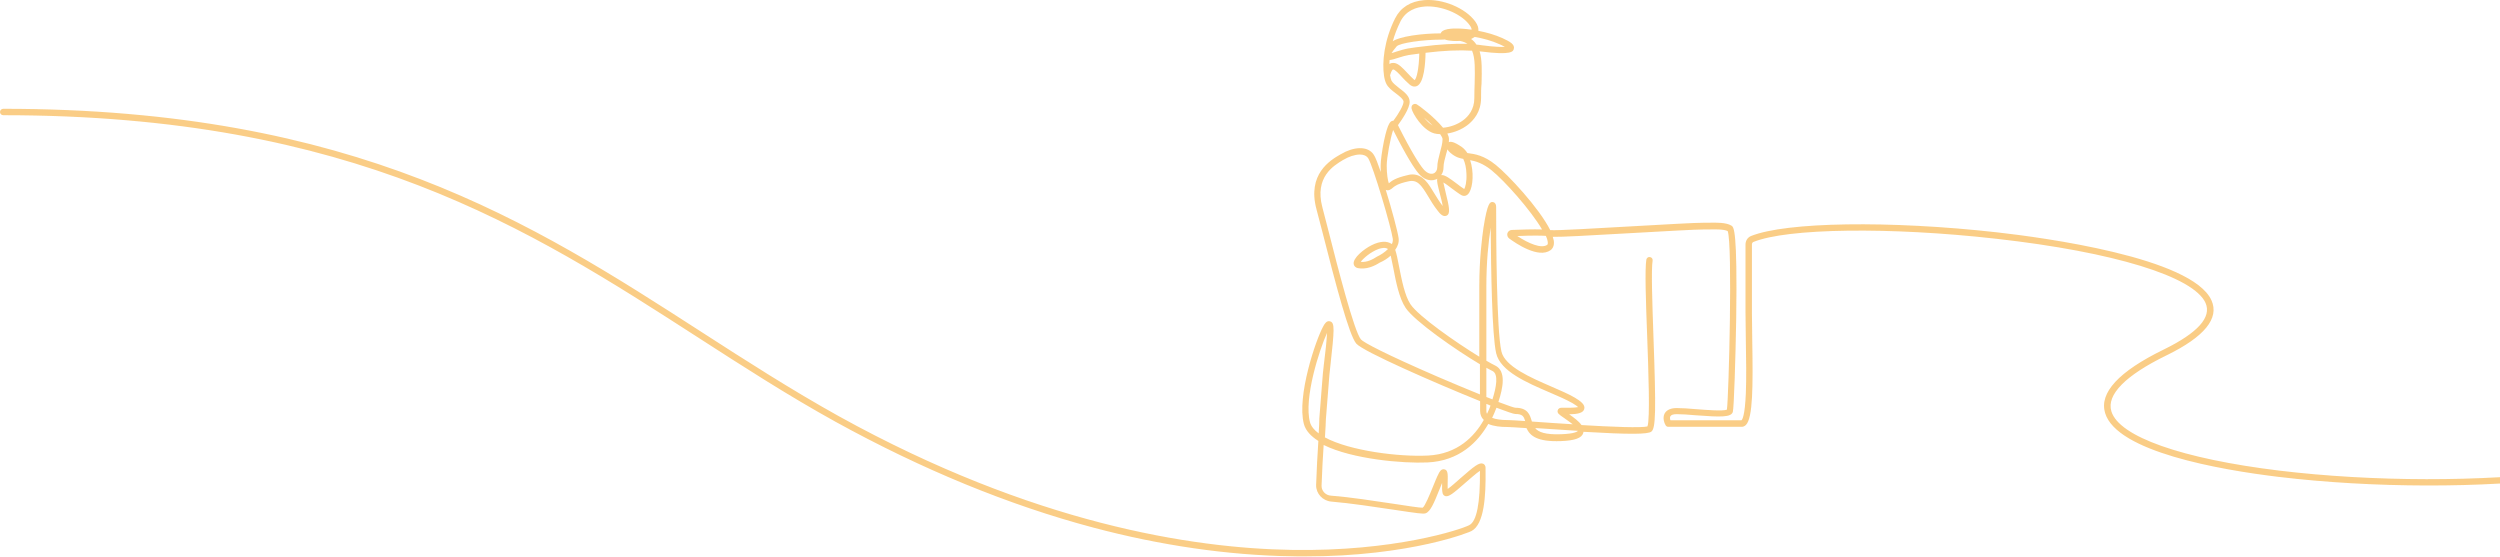 <svg width="1558" height="347" viewBox="0 0 1558 347" fill="none" xmlns="http://www.w3.org/2000/svg">
<g clip-path="url(#clip0_5820_282)">
<g opacity="0.6">
<path d="M812.3 346.8C809.9 346.8 807.4 346.8 804.9 346.7C765.1 346 723.4 340 681 328.7C628.4 314.7 574.5 292.5 520.8 262.9C491.1 246.5 462.6 228.1 435 210.3C329.4 142.2 220.2 71.8 2 71.8C0.9 71.8 0 70.9 0 69.8C0 68.7 0.9 67.8 2 67.8C221.4 67.8 331.1 138.5 437.2 206.9C464.8 224.7 493.3 243 522.8 259.4C643.9 326.4 743.1 341.7 805 342.7C868.8 343.8 910.1 330.1 915.6 327.3C920.3 325 922.5 313.6 922.3 293.4C920 294.9 916.1 298.4 913.3 300.8C905.6 307.6 902.9 309.7 900.8 309.2C900 309 899.4 308.4 899.1 307.6C898.7 306.3 898.6 304.1 898.7 301C898.2 302.2 897.7 303.4 897.2 304.7C893.7 313.5 891.4 318.9 888.4 319.9C887 320.4 883.4 319.9 868.8 317.7C856.7 315.9 841.7 313.6 829.8 312.6C824.3 312.2 820.1 307.6 820.2 302.3C820.5 292.8 821.1 282.6 821.6 274.8C817 271.9 813.7 268.4 812.6 264.3C808 247.1 820.1 211.3 824.8 203.1C825.4 202 826.8 199.5 829 200.3C831.9 201.2 831.6 205.3 829.1 227.9L828.5 233.4L826.3 261.2C826.3 263.3 826 267.4 825.7 272.6C841.2 281 871.9 284.8 889.9 283.9C908.3 283 918.9 272 924.7 261.7C923.2 260.3 922.4 258.4 922.4 256V250C894.4 238.7 849.3 219 845.2 214.1C840.7 208.7 832.6 177.9 824 144.1C822.6 138.7 821.4 134 820.4 130.3C814.6 108.5 829 99.9 835.2 96.3L835.8 96C843.1 91.6 852.5 90.4 856.3 96.7C857.3 98.3 858.8 102.2 860.5 107.2C860.4 105.7 860.4 104.3 860.4 103.3C860.4 100.2 861.3 93.8 862.5 87.8C865 76 866.7 75.6 867.8 75.3C868 75.3 868.2 75.2 868.4 75.2C871.7 70.8 874.7 65.5 874.7 63.4C874.7 61.9 872.1 59.9 869.9 58.2C867.5 56.4 865 54.5 863.9 52.1C863.3 50.9 862.8 49.2 862.5 47.1V47C861.3 38.9 862.5 25.3 869.4 11.5C872.8 4.7 879 0.8 887.4 0.1C899.2 -0.9 913.2 5 919.4 13.4C921.1 15.8 921.5 17.7 921.3 19.2C926.6 20.2 932 21.8 936.4 23.8C941.3 26 944.2 27.9 943.4 30.5C943 32 942.2 34.6 923.1 32.1C922.8 32.1 922.4 32 922.1 32C923.7 37.3 923.5 44.2 923.3 52.1C923 55 923 58 923 61.1C923 69.7 918.4 75 914.5 78C910.6 80.9 906.1 82.6 902 83.2C902.6 84.4 903 85.6 903 86.6C903 87.2 903 87.9 902.9 88.6C904.1 88.1 906 88.2 911 91.6C912.4 92.6 913.5 93.9 914.5 95.4C914.6 95.4 914.7 95.4 914.7 95.4C919.2 96 924.8 96.8 932.2 102.8C939.7 108.8 959.2 129.6 966.1 143.4C969.9 143.8 996.3 142.2 1017.7 141C1037.4 139.9 1055.9 138.8 1062.1 138.8C1063 138.8 1063.9 138.8 1064.8 138.8C1069.9 138.7 1075.7 138.6 1079 140.6C1080.5 141.5 1082.8 142.8 1082 198.9C1081.6 223.2 1080.6 254.4 1079.9 256.7C1078.8 260.1 1072.7 260 1056.8 258.8C1052.3 258.4 1048 258.1 1045 258.1C1042.9 258.1 1041.5 258.5 1041 259.4C1040.6 260 1040.7 261 1041 261.9H1085.3C1085.8 261.5 1087.4 259.2 1088 245.3C1088.4 235.7 1088.2 223.7 1088 212.1C1087.9 206 1087.8 200.2 1087.8 195V152.4C1087.8 150 1089.1 148 1091.2 147.1C1113 138.3 1177.5 137.3 1244.6 144.8C1272.9 148 1366.2 160.4 1378.2 187.2C1383.2 198.4 1373.8 209.9 1350.3 221.4C1324.6 233.9 1312.7 246 1315.8 256.3C1320.5 272.1 1359.7 285.9 1420.6 293.3C1478.5 300.3 1547.1 300.4 1599.6 293.6C1600.7 293.5 1601.7 294.2 1601.8 295.3C1601.9 296.4 1601.2 297.4 1600.1 297.5C1547.3 304.4 1478.4 304.2 1420.1 297.2C1382.8 292.7 1319.2 281.5 1311.9 257.4C1308.1 244.8 1320.4 231.5 1348.5 217.8C1369.7 207.4 1378.4 197.7 1374.5 188.8C1367.1 172.3 1317.2 157 1244.1 148.8C1177.6 141.3 1113.9 142.2 1092.7 150.8C1092 151.1 1091.8 151.8 1091.8 152.4V195C1091.8 200.2 1091.9 206 1092 212.1C1092.5 241 1092.4 260.3 1088.1 264.8C1087.1 265.8 1086.1 266 1085.4 266H1039.7C1039 266 1038.3 265.6 1038 265C1037.4 264 1035.8 260.5 1037.5 257.5C1038.8 255.4 1041.3 254.3 1045 254.3C1048.1 254.3 1052.5 254.6 1057.1 255C1063.4 255.5 1073.8 256.3 1076.2 255.3C1077.4 247 1079.8 152.2 1076.7 144C1074.2 142.8 1068.8 142.9 1064.9 143C1063.9 143 1063 143 1062.1 143C1056.1 143 1037.6 144.1 1017.9 145.2C988.2 146.9 973.6 147.7 967.7 147.6C968.2 149.1 968.5 150.5 968.4 151.7C968.3 154 967.2 155.3 966.3 155.9C958.8 161.3 944.7 151.7 940.5 148.6C939.5 147.8 939.1 146.6 939.4 145.4C939.8 144.2 940.8 143.4 942.1 143.3C947.5 143.1 955.7 142.8 961 143C954 131 937.7 112.7 929.4 106C924 101.7 919.8 100.5 916.2 99.8C918.6 107 918 116 915.7 119.9C914.3 122.3 912.3 122.4 910.9 121.7C909.4 120.9 907.3 119.3 905.1 117.7C903.5 116.5 901.1 114.6 899.5 113.7C899.8 115.2 900.3 117.2 900.8 119.4C903.3 129.5 904 133.2 901.5 134.4C899.4 135.4 897.4 133.3 895.8 131.1C893.5 128.2 891.7 125.2 890.1 122.5C885.7 115.2 883.3 111.8 877.8 113C870.9 114.5 869.2 116 868 117C867.5 117.5 866.9 117.9 866.1 118.3C865.3 118.7 864.4 118.7 863.6 118.3C867.4 130.6 871 144.1 871.6 148.3C872 151 871.1 153.5 869.5 155.7C870.3 158 871 161.3 871.9 166.1C873.5 174.2 875.4 184.2 879 189.6C884 197.1 907.2 213.3 921.9 222.3V178.5C921.9 161.4 923.6 148.2 924.5 141.9C927 125.9 928.7 125.9 930.1 125.9C930.4 125.9 931.9 126 932.3 128C932.4 128.5 932.4 129.1 932.4 129.8C932.4 147.4 932.6 205.9 935.7 219.1C937.9 228.4 953.9 235.3 966.8 240.9C972.3 243.3 977.5 245.5 981.4 247.8C984.9 249.9 988.1 252.2 987.3 254.9C986.6 257.5 982.9 258.1 977.9 258.2C980.8 260.2 983.9 262.5 985.6 264.9C1004.1 266 1023.2 266.8 1026.7 265.7C1028.4 261.3 1027.3 231.1 1026.5 209C1025.7 187.8 1025 167.8 1026 161.8C1026.2 160.7 1027.2 160 1028.3 160.2C1029.4 160.4 1030.1 161.4 1029.9 162.5C1029 168.1 1029.7 188.8 1030.4 208.9C1032.1 256.2 1031.9 266.9 1029.1 269C1026.8 270.7 1015.8 270.8 986.8 269.1C986.8 269.3 986.7 269.6 986.7 269.8C985.8 273 981.4 274.6 972.6 274.9C958.1 275.4 953.5 271.7 951.3 266.8C945.2 266.4 940.6 266.1 939.3 266.1C935.3 266.1 930.9 265.7 927.5 264.2C921.1 275.3 909.7 287.3 889.5 288.2C874.4 288.9 842.8 286.2 824.9 277.3C824.4 285 823.9 294 823.6 302.7C823.5 305.9 826.1 308.7 829.5 308.9C841.5 309.8 856.6 312.2 868.8 314C876.7 315.2 884.9 316.5 886.6 316.4C888.1 315.4 891.1 308 892.9 303.6C894.2 300.5 895.3 297.5 896.5 295.3C897 294.2 898.1 292 900.2 292.5C902.4 293 902.3 295.5 902.2 300.5C902.2 301.8 902.1 303.5 902.2 304.7C904.3 303.3 907.7 300.2 910.2 298C918.9 290.4 921.9 288 924.3 289C924.8 289.2 925.8 289.9 925.8 291.6C925.8 292 925.8 292.6 925.8 293.3C926 308.7 925.1 326.9 916.9 331C917.1 331.1 880.1 346.8 812.3 346.8ZM956.7 266.8C958.8 269.3 963 271 973.1 270.6C981.1 270.3 983 269 983.4 268.5C975.8 268 967.2 267.5 957.3 266.8C957 266.9 956.8 266.9 956.7 266.8ZM827 207.5C822.2 218 812.4 248.4 816.4 263.2C817.1 265.7 819 268 821.8 270.1C822.1 265.9 822.2 262.7 822.2 261C822.2 260.9 822.2 260.9 822.2 260.8L824.4 232.9L825 227.4C825.9 220.3 826.8 212.3 827 207.5ZM954.7 262.7C955.6 262.8 956.6 262.8 957.5 262.9C963.3 263.3 971.4 263.9 980.1 264.4C978.8 263.4 977.1 262.1 974.9 260.6C971.5 258.3 970.2 257.4 970.8 255.6C971 254.9 971.8 254.1 973.1 254.1C973.5 254.1 974.1 254.1 974.7 254.1C976.5 254.1 981.4 254.2 983.5 253.7C983 253.2 981.9 252.4 979.9 251.2C976.2 249.1 971.2 246.9 965.8 244.6C951.4 238.4 935 231.4 932.4 220.1C929.8 208.9 929.2 167.9 929 141.9C927.6 150.6 926.3 163.3 926.3 178.6V224.8C928.5 226.1 930.4 227.1 931.8 227.8C938.8 231.2 936.7 241.7 933.8 250.5C939.6 252.7 943.4 254 944.3 254.1C952.2 254.1 953.4 258.6 954.5 262.1C954.6 262.3 954.6 262.5 954.7 262.7ZM929.9 260.4C932.2 261.3 935.5 261.8 939.9 261.8C941.2 261.8 945.1 262 950.5 262.4C949.6 259.5 948.9 258 944.3 258C943.3 258 939 256.5 932.6 254.1C931.8 256.1 931 258.2 929.9 260.4ZM926.3 251.7V256.1C926.3 256.7 926.4 257.3 926.7 257.9C927.6 256.1 928.3 254.4 928.9 252.8C928 252.4 927.2 252 926.3 251.7ZM926.3 247.4C927.6 247.9 928.9 248.4 930.1 248.9C932.5 241.3 934 233.1 930.1 231.2C929 230.7 927.8 230 926.3 229.2V247.4ZM847.5 96.3C844.3 96.3 840.4 97.7 837.6 99.4L837 99.7C831.2 103.2 819.1 110.3 824.1 129.2C825.1 132.9 826.3 137.7 827.7 143.1C833.7 166.8 843.9 206.4 848.1 211.5C849.7 213.4 863.2 220.6 896 234.8C905.6 238.9 914.6 242.7 922.3 245.8V227C907.3 218.1 881.7 200.3 876 191.9C871.9 185.8 869.9 175.4 868.3 167C867.8 164.4 867.2 161.5 866.7 159.3C864.5 161.3 861.9 162.8 859.8 163.7C856.5 165.8 851.6 168.1 846.2 167.1C844.8 166.8 843.8 165.8 843.6 164.5C843.1 160.8 849.8 155.3 854.8 152.8C860 150.2 864.4 150 867.4 152.1C867.9 151.1 868.1 150 868 148.9C866.9 141.2 855.8 103.8 852.7 98.7C851.6 97 849.7 96.3 847.5 96.3ZM848 163.2C852 163.6 855.7 161.5 857.7 160.2C857.8 160.1 857.9 160.1 858 160C860.2 159 862.9 157.3 865 155.2C863.5 154.1 861.1 154.5 859.3 155.1C854.2 156.9 849.4 161.2 848 163.2ZM945.6 147.1C952.7 151.8 960.6 155.1 964.2 152.6C964.3 152.5 964.6 152.3 964.6 151.5C964.6 150.3 964.2 148.8 963.4 147C960.8 146.8 954.8 146.7 945.6 147.1ZM880.2 108.7C886.8 108.7 890.2 114.4 893.8 120.4C895.4 123 897 125.7 899.1 128.4C898.7 125.9 897.8 122.6 897.2 120.3C896.6 117.7 895.9 115.3 895.7 113.6C895.5 112.7 895.6 112 895.7 111.4C895.4 111.6 895 111.8 894.6 111.9C891 113.2 887 111.7 883.9 107.9C881.4 104.9 876.7 97.8 868.2 81C866.5 86 864.2 98.2 864.2 103.3C864.2 108.5 864.9 112.5 865.5 114.2C865.6 114.1 865.7 114.1 865.8 114C867.4 112.7 869.5 110.9 877.4 109.1C878.3 108.8 879.3 108.7 880.2 108.7ZM898.5 109.1C900.7 109.1 903.5 111.2 907.8 114.4C909.5 115.7 911.3 117.1 912.5 117.8C913.2 116.7 914.1 113.3 913.9 108.6C913.8 104.8 913.1 101.5 911.9 99C910.1 98.7 908.3 98.2 906.6 97.2C904.9 96.2 903 94.7 902 93.1C901.8 94.1 901.5 95.1 901.2 96.1C900.4 99.1 899.6 101.9 899.6 104.4C899.6 106.2 899.1 107.8 898.1 109.2C898.3 109.1 898.4 109.1 898.5 109.1ZM871.2 78C879.9 95.3 884.6 102.4 887 105.3C889 107.7 891.4 108.8 893.3 108.1C894.7 107.6 895.7 106.1 895.7 104.4C895.7 101.4 896.6 98.1 897.4 95C898.2 92 899 89.2 899 86.7C899 86 898.4 84.9 897.5 83.6C896.1 83.6 894.8 83.4 893.7 83.1C886.5 81 880.3 70.7 879.7 67.7C879.4 66.3 880.1 65.5 880.5 65.2C881.2 64.7 882.1 64.6 882.9 65C884.1 65.6 893.9 72.9 899.3 79.6C903.2 79.3 908.1 77.8 911.9 74.9C915.1 72.5 918.8 68.2 918.8 61.2C918.8 58 918.9 55 919 52C919.2 43.5 919.4 36.4 917.4 31.6C909.4 31.1 899.7 31.5 888.4 32.9C888.3 39.5 887.5 51.5 883.1 53.6C882.3 54 880.5 54.4 878.5 52.7C876.8 51.3 875.2 49.6 873.7 48C872 46.1 869.1 43 868.1 43.3C868.1 43.3 867.2 43.6 866.3 46.9C866.5 48.4 866.9 49.6 867.2 50.3C868 51.8 870.1 53.4 872.1 55C875.3 57.4 878.5 59.9 878.5 63.4C878.6 67.6 873.3 75.1 871.2 78ZM887.5 73.3C889 75.2 890.8 77 892.8 78.2C891.1 76.5 889.3 74.8 887.5 73.3ZM868.3 39.2C871.2 39.2 873.8 42 876.8 45.2C878.2 46.7 879.7 48.3 881.2 49.6C881.4 49.8 881.5 49.8 881.6 49.9C882.8 49 884.3 42.9 884.5 33.4C882.5 33.7 880.8 33.9 879.3 34.1L877.9 34.3C876 34.6 873.6 35.3 871.5 36C869.3 36.7 867.5 37.3 866 37.4C865.9 38.3 865.9 39.1 865.9 39.9C866.3 39.6 866.7 39.5 867.2 39.3C867.6 39.3 867.9 39.2 868.3 39.2ZM898.4 24.7C886.4 24.7 872.3 26.8 870.4 28.9C868.7 30.9 867.8 32.2 867.2 33.1C868.2 32.8 869.4 32.5 870.4 32.1C872.7 31.4 875.2 30.6 877.5 30.2L878.9 30C880.9 29.7 883.4 29.3 886.4 29C897.1 27.6 906.5 27.1 914.5 27.3C914.4 27.3 914.4 27.2 914.3 27.2C913.3 26.5 911.8 25.9 909.9 25.5C907 25.7 904.2 25.5 902.2 25.1C901.6 25 901 24.8 900.4 24.6C899.7 24.7 899 24.7 898.4 24.7ZM920.1 27.8C921.3 27.9 922.4 28 923.5 28.2C931.5 29.3 935.7 29.3 937.8 29.2C937.1 28.8 936 28.2 934.6 27.6C929.8 25.4 924.2 23.9 919 23C918.4 23.5 917.6 23.9 916.8 24.3C918.1 25.2 919.2 26.4 920.1 27.8ZM889.9 4C889.1 4 888.4 4 887.6 4.1C882.8 4.5 876.3 6.4 872.8 13.3C870.7 17.5 869.1 21.7 868 25.7C872.1 22.8 885.8 20.8 897.8 20.8C898 20.3 898.4 19.7 899.2 19.2C902.1 17.4 909.3 17.4 917.1 18.5C917.1 17.9 916.9 17 915.9 15.7C911.1 9 899.7 4 889.9 4Z" fill="#F6AC36"/>
</g>
</g>
<defs>
<clipPath id="clip0_5820_282">
<rect width="1558" height="347" fill="white"/>
</clipPath>
</defs>
</svg>
